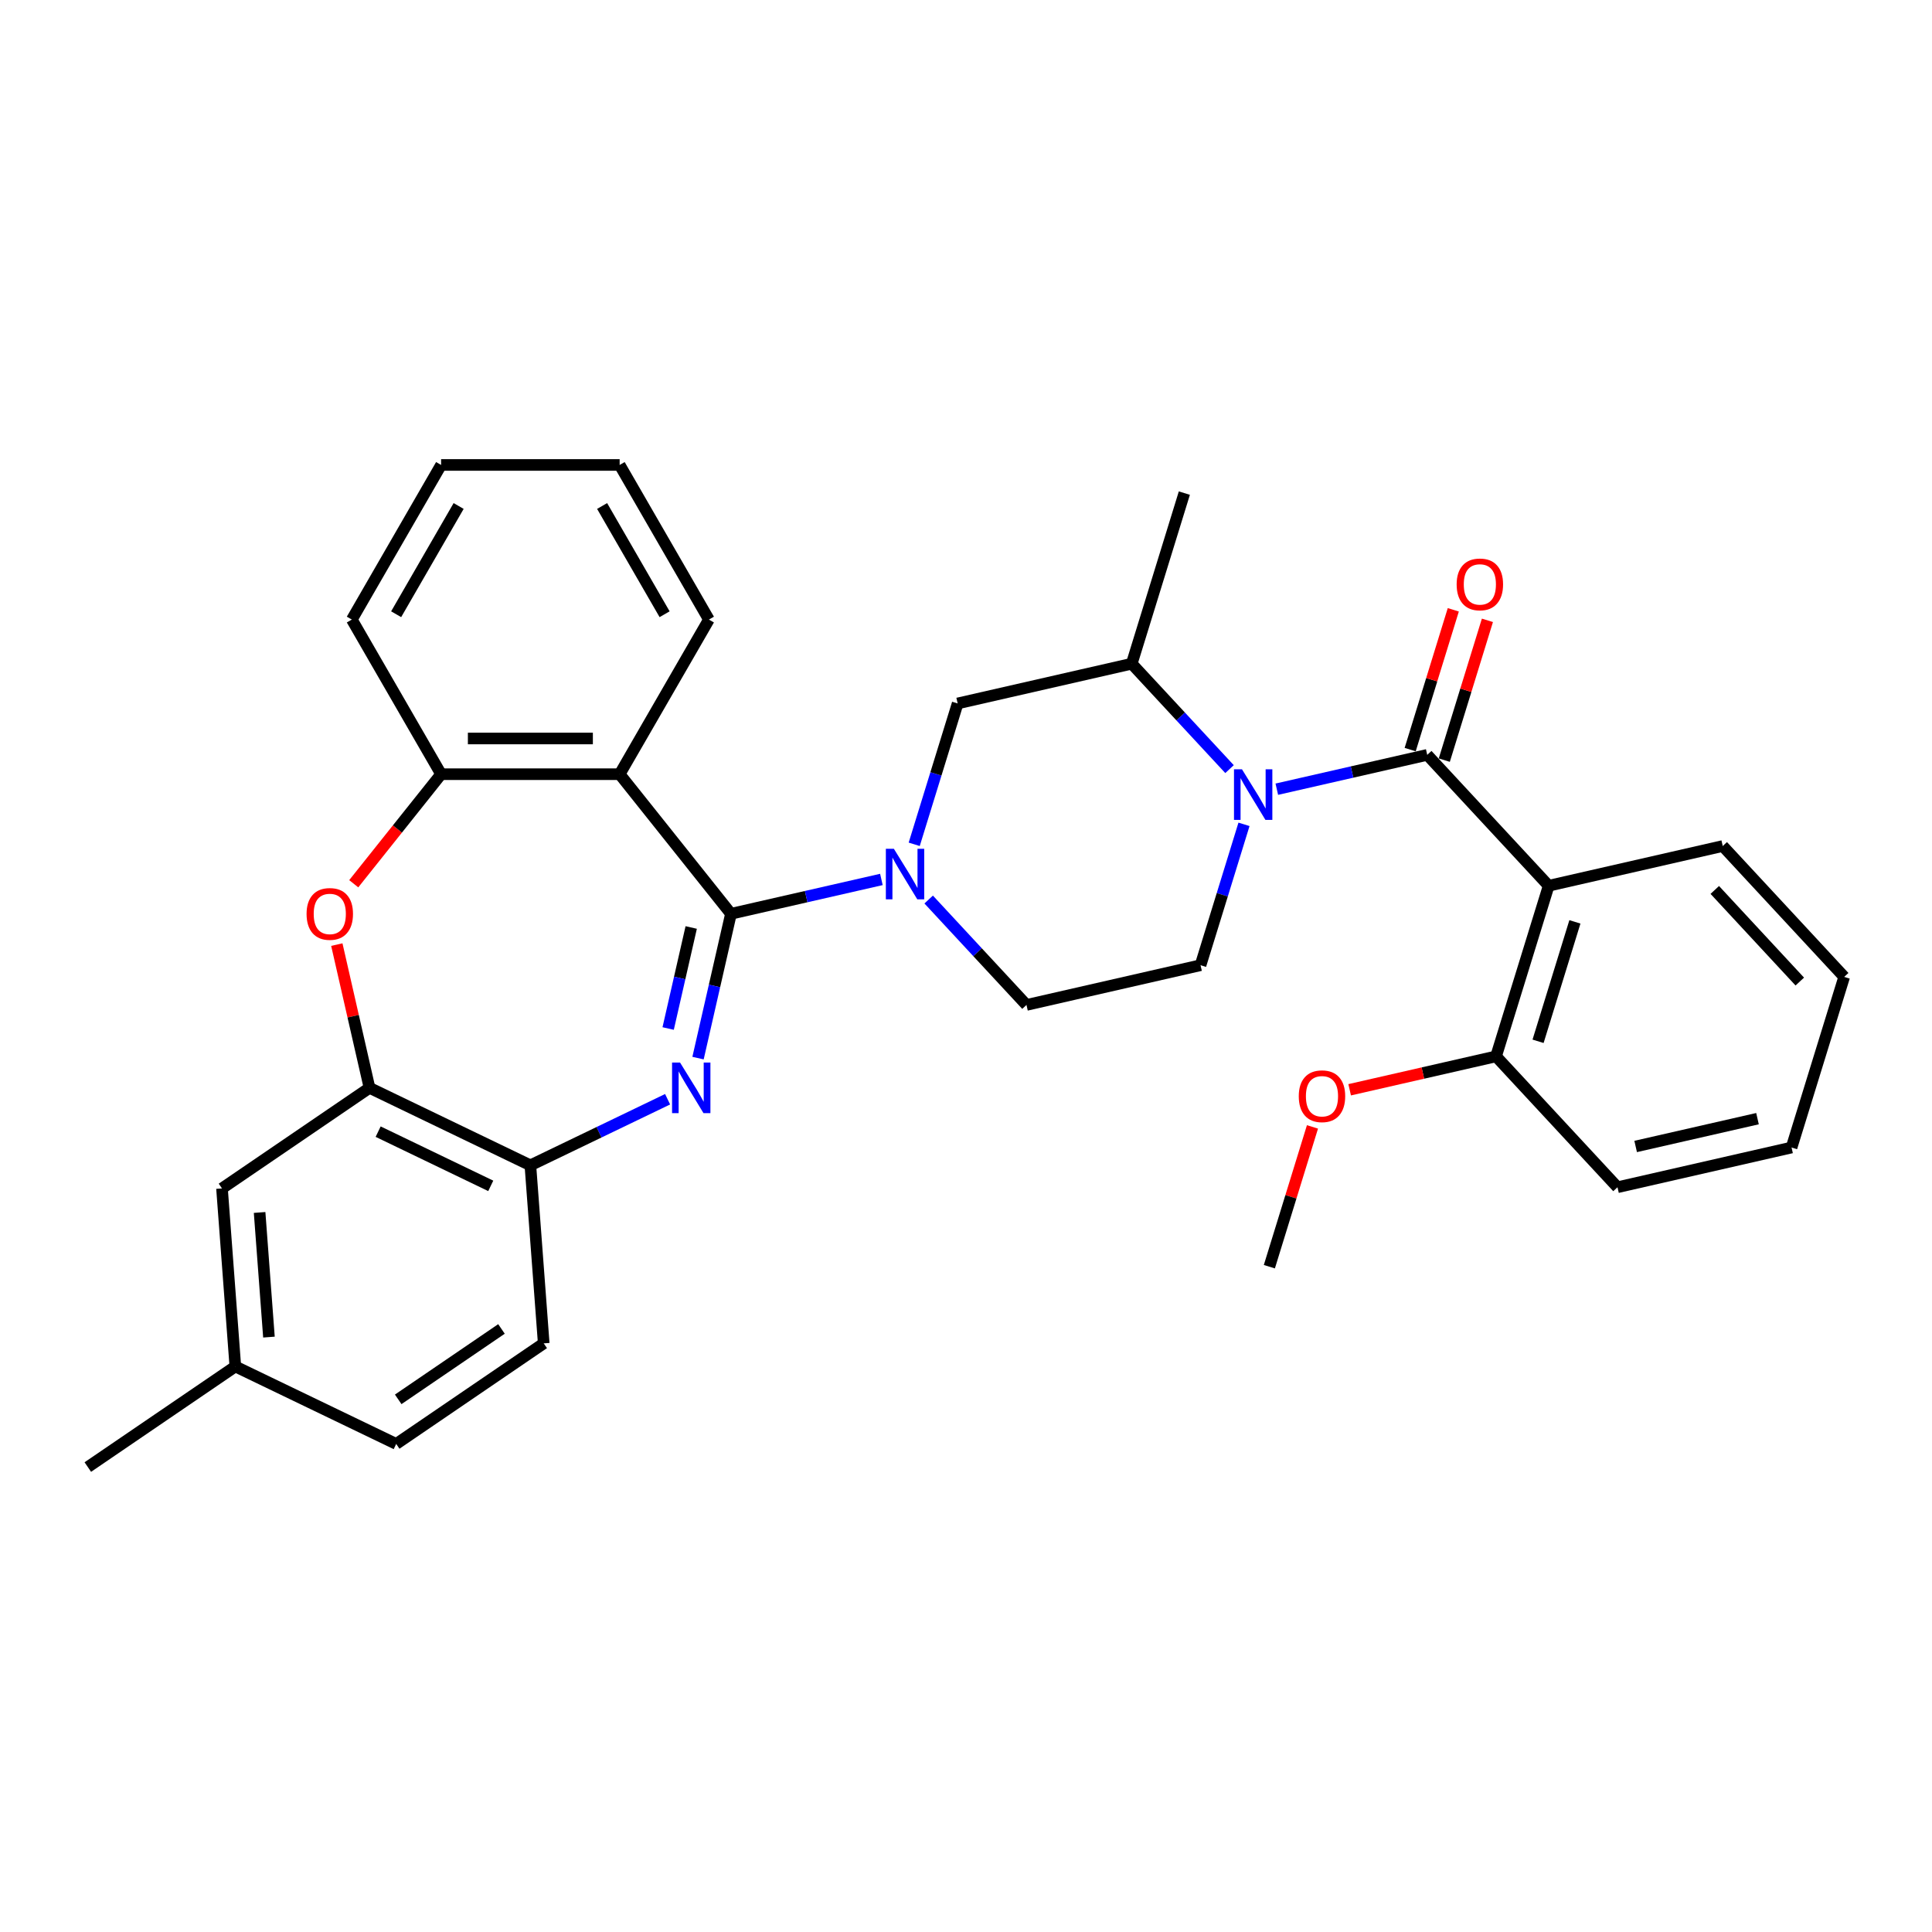 <?xml version='1.0' encoding='iso-8859-1'?>
<svg version='1.1' baseProfile='full'
              xmlns='http://www.w3.org/2000/svg'
                      xmlns:rdkit='http://www.rdkit.org/xml'
                      xmlns:xlink='http://www.w3.org/1999/xlink'
                  xml:space='preserve'
width='1000px' height='1000px' viewBox='0 0 1000 1000'>
<!-- END OF HEADER -->
<rect style='opacity:1.0;fill:#FFFFFF;stroke:none' width='1000' height='1000' x='0' y='0'> </rect>
<path class='bond-0' d='M 378.348,472.974 L 369.823,510.324' style='fill:none;fill-rule:evenodd;stroke:#000000;stroke-width:6px;stroke-linecap:butt;stroke-linejoin:miter;stroke-opacity:1' />
<path class='bond-0' d='M 369.823,510.324 L 361.298,547.675' style='fill:none;fill-rule:evenodd;stroke:#0000FF;stroke-width:6px;stroke-linecap:butt;stroke-linejoin:miter;stroke-opacity:1' />
<path class='bond-0' d='M 357.771,480.066 L 351.803,506.212' style='fill:none;fill-rule:evenodd;stroke:#000000;stroke-width:6px;stroke-linecap:butt;stroke-linejoin:miter;stroke-opacity:1' />
<path class='bond-0' d='M 351.803,506.212 L 345.836,532.357' style='fill:none;fill-rule:evenodd;stroke:#0000FF;stroke-width:6px;stroke-linecap:butt;stroke-linejoin:miter;stroke-opacity:1' />
<path class='bond-3' d='M 378.348,472.974 L 417.278,464.088' style='fill:none;fill-rule:evenodd;stroke:#000000;stroke-width:6px;stroke-linecap:butt;stroke-linejoin:miter;stroke-opacity:1' />
<path class='bond-3' d='M 417.278,464.088 L 456.209,455.203' style='fill:none;fill-rule:evenodd;stroke:#0000FF;stroke-width:6px;stroke-linecap:butt;stroke-linejoin:miter;stroke-opacity:1' />
<path class='bond-4' d='M 378.348,472.974 L 320.729,400.722' style='fill:none;fill-rule:evenodd;stroke:#000000;stroke-width:6px;stroke-linecap:butt;stroke-linejoin:miter;stroke-opacity:1' />
<path class='bond-8' d='M 345.548,568.963 L 310.035,586.065' style='fill:none;fill-rule:evenodd;stroke:#0000FF;stroke-width:6px;stroke-linecap:butt;stroke-linejoin:miter;stroke-opacity:1' />
<path class='bond-8' d='M 310.035,586.065 L 274.522,603.168' style='fill:none;fill-rule:evenodd;stroke:#000000;stroke-width:6px;stroke-linecap:butt;stroke-linejoin:miter;stroke-opacity:1' />
<path class='bond-1' d='M 738.734,390.718 L 699.804,399.604' style='fill:none;fill-rule:evenodd;stroke:#000000;stroke-width:6px;stroke-linecap:butt;stroke-linejoin:miter;stroke-opacity:1' />
<path class='bond-1' d='M 699.804,399.604 L 660.873,408.489' style='fill:none;fill-rule:evenodd;stroke:#0000FF;stroke-width:6px;stroke-linecap:butt;stroke-linejoin:miter;stroke-opacity:1' />
<path class='bond-5' d='M 738.734,390.718 L 801.592,458.462' style='fill:none;fill-rule:evenodd;stroke:#000000;stroke-width:6px;stroke-linecap:butt;stroke-linejoin:miter;stroke-opacity:1' />
<path class='bond-14' d='M 747.565,393.442 L 758.725,357.263' style='fill:none;fill-rule:evenodd;stroke:#000000;stroke-width:6px;stroke-linecap:butt;stroke-linejoin:miter;stroke-opacity:1' />
<path class='bond-14' d='M 758.725,357.263 L 769.884,321.085' style='fill:none;fill-rule:evenodd;stroke:#FF0000;stroke-width:6px;stroke-linecap:butt;stroke-linejoin:miter;stroke-opacity:1' />
<path class='bond-14' d='M 729.903,387.994 L 741.063,351.816' style='fill:none;fill-rule:evenodd;stroke:#000000;stroke-width:6px;stroke-linecap:butt;stroke-linejoin:miter;stroke-opacity:1' />
<path class='bond-14' d='M 741.063,351.816 L 752.223,315.637' style='fill:none;fill-rule:evenodd;stroke:#FF0000;stroke-width:6px;stroke-linecap:butt;stroke-linejoin:miter;stroke-opacity:1' />
<path class='bond-2' d='M 636.402,398.095 L 611.091,370.817' style='fill:none;fill-rule:evenodd;stroke:#0000FF;stroke-width:6px;stroke-linecap:butt;stroke-linejoin:miter;stroke-opacity:1' />
<path class='bond-2' d='M 611.091,370.817 L 585.78,343.538' style='fill:none;fill-rule:evenodd;stroke:#000000;stroke-width:6px;stroke-linecap:butt;stroke-linejoin:miter;stroke-opacity:1' />
<path class='bond-32' d='M 643.889,426.678 L 632.643,463.134' style='fill:none;fill-rule:evenodd;stroke:#0000FF;stroke-width:6px;stroke-linecap:butt;stroke-linejoin:miter;stroke-opacity:1' />
<path class='bond-32' d='M 632.643,463.134 L 621.398,499.59' style='fill:none;fill-rule:evenodd;stroke:#000000;stroke-width:6px;stroke-linecap:butt;stroke-linejoin:miter;stroke-opacity:1' />
<path class='bond-11' d='M 473.193,437.014 L 484.439,400.558' style='fill:none;fill-rule:evenodd;stroke:#0000FF;stroke-width:6px;stroke-linecap:butt;stroke-linejoin:miter;stroke-opacity:1' />
<path class='bond-11' d='M 484.439,400.558 L 495.684,364.102' style='fill:none;fill-rule:evenodd;stroke:#000000;stroke-width:6px;stroke-linecap:butt;stroke-linejoin:miter;stroke-opacity:1' />
<path class='bond-13' d='M 480.68,465.597 L 505.991,492.876' style='fill:none;fill-rule:evenodd;stroke:#0000FF;stroke-width:6px;stroke-linecap:butt;stroke-linejoin:miter;stroke-opacity:1' />
<path class='bond-13' d='M 505.991,492.876 L 531.302,520.154' style='fill:none;fill-rule:evenodd;stroke:#000000;stroke-width:6px;stroke-linecap:butt;stroke-linejoin:miter;stroke-opacity:1' />
<path class='bond-7' d='M 320.729,400.722 L 228.315,400.722' style='fill:none;fill-rule:evenodd;stroke:#000000;stroke-width:6px;stroke-linecap:butt;stroke-linejoin:miter;stroke-opacity:1' />
<path class='bond-7' d='M 306.867,382.239 L 242.177,382.239' style='fill:none;fill-rule:evenodd;stroke:#000000;stroke-width:6px;stroke-linecap:butt;stroke-linejoin:miter;stroke-opacity:1' />
<path class='bond-19' d='M 320.729,400.722 L 366.935,320.69' style='fill:none;fill-rule:evenodd;stroke:#000000;stroke-width:6px;stroke-linecap:butt;stroke-linejoin:miter;stroke-opacity:1' />
<path class='bond-15' d='M 801.592,458.462 L 774.352,546.77' style='fill:none;fill-rule:evenodd;stroke:#000000;stroke-width:6px;stroke-linecap:butt;stroke-linejoin:miter;stroke-opacity:1' />
<path class='bond-15' d='M 815.167,477.156 L 796.1,538.972' style='fill:none;fill-rule:evenodd;stroke:#000000;stroke-width:6px;stroke-linecap:butt;stroke-linejoin:miter;stroke-opacity:1' />
<path class='bond-20' d='M 801.592,458.462 L 891.688,437.898' style='fill:none;fill-rule:evenodd;stroke:#000000;stroke-width:6px;stroke-linecap:butt;stroke-linejoin:miter;stroke-opacity:1' />
<path class='bond-6' d='M 183.092,457.43 L 205.703,429.076' style='fill:none;fill-rule:evenodd;stroke:#FF0000;stroke-width:6px;stroke-linecap:butt;stroke-linejoin:miter;stroke-opacity:1' />
<path class='bond-6' d='M 205.703,429.076 L 228.315,400.722' style='fill:none;fill-rule:evenodd;stroke:#000000;stroke-width:6px;stroke-linecap:butt;stroke-linejoin:miter;stroke-opacity:1' />
<path class='bond-33' d='M 174.337,488.925 L 182.798,525.998' style='fill:none;fill-rule:evenodd;stroke:#FF0000;stroke-width:6px;stroke-linecap:butt;stroke-linejoin:miter;stroke-opacity:1' />
<path class='bond-33' d='M 182.798,525.998 L 191.26,563.071' style='fill:none;fill-rule:evenodd;stroke:#000000;stroke-width:6px;stroke-linecap:butt;stroke-linejoin:miter;stroke-opacity:1' />
<path class='bond-23' d='M 228.315,400.722 L 182.108,320.69' style='fill:none;fill-rule:evenodd;stroke:#000000;stroke-width:6px;stroke-linecap:butt;stroke-linejoin:miter;stroke-opacity:1' />
<path class='bond-9' d='M 274.522,603.168 L 191.26,563.071' style='fill:none;fill-rule:evenodd;stroke:#000000;stroke-width:6px;stroke-linecap:butt;stroke-linejoin:miter;stroke-opacity:1' />
<path class='bond-9' d='M 254.013,613.805 L 195.73,585.738' style='fill:none;fill-rule:evenodd;stroke:#000000;stroke-width:6px;stroke-linecap:butt;stroke-linejoin:miter;stroke-opacity:1' />
<path class='bond-17' d='M 274.522,603.168 L 281.428,695.323' style='fill:none;fill-rule:evenodd;stroke:#000000;stroke-width:6px;stroke-linecap:butt;stroke-linejoin:miter;stroke-opacity:1' />
<path class='bond-16' d='M 191.26,563.071 L 114.904,615.129' style='fill:none;fill-rule:evenodd;stroke:#000000;stroke-width:6px;stroke-linecap:butt;stroke-linejoin:miter;stroke-opacity:1' />
<path class='bond-10' d='M 585.78,343.538 L 495.684,364.102' style='fill:none;fill-rule:evenodd;stroke:#000000;stroke-width:6px;stroke-linecap:butt;stroke-linejoin:miter;stroke-opacity:1' />
<path class='bond-24' d='M 585.78,343.538 L 613.02,255.23' style='fill:none;fill-rule:evenodd;stroke:#000000;stroke-width:6px;stroke-linecap:butt;stroke-linejoin:miter;stroke-opacity:1' />
<path class='bond-12' d='M 621.398,499.59 L 531.302,520.154' style='fill:none;fill-rule:evenodd;stroke:#000000;stroke-width:6px;stroke-linecap:butt;stroke-linejoin:miter;stroke-opacity:1' />
<path class='bond-22' d='M 774.352,546.77 L 736.466,555.417' style='fill:none;fill-rule:evenodd;stroke:#000000;stroke-width:6px;stroke-linecap:butt;stroke-linejoin:miter;stroke-opacity:1' />
<path class='bond-22' d='M 736.466,555.417 L 698.58,564.065' style='fill:none;fill-rule:evenodd;stroke:#FF0000;stroke-width:6px;stroke-linecap:butt;stroke-linejoin:miter;stroke-opacity:1' />
<path class='bond-25' d='M 774.352,546.77 L 837.209,614.514' style='fill:none;fill-rule:evenodd;stroke:#000000;stroke-width:6px;stroke-linecap:butt;stroke-linejoin:miter;stroke-opacity:1' />
<path class='bond-18' d='M 114.904,615.129 L 121.81,707.285' style='fill:none;fill-rule:evenodd;stroke:#000000;stroke-width:6px;stroke-linecap:butt;stroke-linejoin:miter;stroke-opacity:1' />
<path class='bond-18' d='M 134.371,627.571 L 139.205,692.08' style='fill:none;fill-rule:evenodd;stroke:#000000;stroke-width:6px;stroke-linecap:butt;stroke-linejoin:miter;stroke-opacity:1' />
<path class='bond-21' d='M 281.428,695.323 L 205.072,747.381' style='fill:none;fill-rule:evenodd;stroke:#000000;stroke-width:6px;stroke-linecap:butt;stroke-linejoin:miter;stroke-opacity:1' />
<path class='bond-21' d='M 259.563,687.86 L 206.114,724.301' style='fill:none;fill-rule:evenodd;stroke:#000000;stroke-width:6px;stroke-linecap:butt;stroke-linejoin:miter;stroke-opacity:1' />
<path class='bond-26' d='M 121.81,707.285 L 45.455,759.343' style='fill:none;fill-rule:evenodd;stroke:#000000;stroke-width:6px;stroke-linecap:butt;stroke-linejoin:miter;stroke-opacity:1' />
<path class='bond-35' d='M 121.81,707.285 L 205.072,747.381' style='fill:none;fill-rule:evenodd;stroke:#000000;stroke-width:6px;stroke-linecap:butt;stroke-linejoin:miter;stroke-opacity:1' />
<path class='bond-28' d='M 366.935,320.69 L 320.729,240.657' style='fill:none;fill-rule:evenodd;stroke:#000000;stroke-width:6px;stroke-linecap:butt;stroke-linejoin:miter;stroke-opacity:1' />
<path class='bond-28' d='M 343.998,317.926 L 311.653,261.903' style='fill:none;fill-rule:evenodd;stroke:#000000;stroke-width:6px;stroke-linecap:butt;stroke-linejoin:miter;stroke-opacity:1' />
<path class='bond-29' d='M 891.688,437.898 L 954.545,505.642' style='fill:none;fill-rule:evenodd;stroke:#000000;stroke-width:6px;stroke-linecap:butt;stroke-linejoin:miter;stroke-opacity:1' />
<path class='bond-29' d='M 887.568,460.631 L 931.568,508.052' style='fill:none;fill-rule:evenodd;stroke:#000000;stroke-width:6px;stroke-linecap:butt;stroke-linejoin:miter;stroke-opacity:1' />
<path class='bond-27' d='M 679.335,583.285 L 668.176,619.463' style='fill:none;fill-rule:evenodd;stroke:#FF0000;stroke-width:6px;stroke-linecap:butt;stroke-linejoin:miter;stroke-opacity:1' />
<path class='bond-27' d='M 668.176,619.463 L 657.016,655.642' style='fill:none;fill-rule:evenodd;stroke:#000000;stroke-width:6px;stroke-linecap:butt;stroke-linejoin:miter;stroke-opacity:1' />
<path class='bond-34' d='M 182.108,320.69 L 228.315,240.657' style='fill:none;fill-rule:evenodd;stroke:#000000;stroke-width:6px;stroke-linecap:butt;stroke-linejoin:miter;stroke-opacity:1' />
<path class='bond-34' d='M 205.046,317.926 L 237.39,261.903' style='fill:none;fill-rule:evenodd;stroke:#000000;stroke-width:6px;stroke-linecap:butt;stroke-linejoin:miter;stroke-opacity:1' />
<path class='bond-31' d='M 837.209,614.514 L 927.306,593.95' style='fill:none;fill-rule:evenodd;stroke:#000000;stroke-width:6px;stroke-linecap:butt;stroke-linejoin:miter;stroke-opacity:1' />
<path class='bond-31' d='M 846.611,593.41 L 909.679,579.016' style='fill:none;fill-rule:evenodd;stroke:#000000;stroke-width:6px;stroke-linecap:butt;stroke-linejoin:miter;stroke-opacity:1' />
<path class='bond-30' d='M 320.729,240.657 L 228.315,240.657' style='fill:none;fill-rule:evenodd;stroke:#000000;stroke-width:6px;stroke-linecap:butt;stroke-linejoin:miter;stroke-opacity:1' />
<path class='bond-36' d='M 954.545,505.642 L 927.306,593.95' style='fill:none;fill-rule:evenodd;stroke:#000000;stroke-width:6px;stroke-linecap:butt;stroke-linejoin:miter;stroke-opacity:1' />
<path  class='atom-1' d='M 351.999 549.985
L 360.575 563.847
Q 361.425 565.215, 362.792 567.691
Q 364.16 570.168, 364.234 570.316
L 364.234 549.985
L 367.709 549.985
L 367.709 576.157
L 364.123 576.157
L 354.919 561.001
Q 353.847 559.226, 352.701 557.193
Q 351.592 555.16, 351.259 554.532
L 351.259 576.157
L 347.858 576.157
L 347.858 549.985
L 351.999 549.985
' fill='#0000FF'/>
<path  class='atom-3' d='M 642.853 398.196
L 651.429 412.058
Q 652.279 413.426, 653.646 415.903
Q 655.014 418.38, 655.088 418.527
L 655.088 398.196
L 658.563 398.196
L 658.563 424.368
L 654.977 424.368
L 645.773 409.212
Q 644.701 407.438, 643.555 405.405
Q 642.446 403.372, 642.113 402.743
L 642.113 424.368
L 638.712 424.368
L 638.712 398.196
L 642.853 398.196
' fill='#0000FF'/>
<path  class='atom-4' d='M 462.659 439.324
L 471.235 453.186
Q 472.085 454.554, 473.453 457.031
Q 474.821 459.508, 474.895 459.655
L 474.895 439.324
L 478.37 439.324
L 478.37 465.496
L 474.784 465.496
L 465.579 450.34
Q 464.507 448.566, 463.362 446.533
Q 462.253 444.5, 461.92 443.871
L 461.92 465.496
L 458.519 465.496
L 458.519 439.324
L 462.659 439.324
' fill='#0000FF'/>
<path  class='atom-7' d='M 158.682 473.048
Q 158.682 466.764, 161.787 463.252
Q 164.892 459.74, 170.696 459.74
Q 176.5 459.74, 179.605 463.252
Q 182.71 466.764, 182.71 473.048
Q 182.71 479.406, 179.568 483.029
Q 176.426 486.614, 170.696 486.614
Q 164.929 486.614, 161.787 483.029
Q 158.682 479.443, 158.682 473.048
M 170.696 483.657
Q 174.688 483.657, 176.832 480.996
Q 179.013 478.297, 179.013 473.048
Q 179.013 467.91, 176.832 465.322
Q 174.688 462.698, 170.696 462.698
Q 166.704 462.698, 164.523 465.285
Q 162.379 467.873, 162.379 473.048
Q 162.379 478.334, 164.523 480.996
Q 166.704 483.657, 170.696 483.657
' fill='#FF0000'/>
<path  class='atom-15' d='M 753.96 302.484
Q 753.96 296.2, 757.065 292.688
Q 760.17 289.177, 765.974 289.177
Q 771.777 289.177, 774.882 292.688
Q 777.987 296.2, 777.987 302.484
Q 777.987 308.842, 774.845 312.465
Q 771.703 316.05, 765.974 316.05
Q 760.207 316.05, 757.065 312.465
Q 753.96 308.879, 753.96 302.484
M 765.974 313.093
Q 769.966 313.093, 772.11 310.432
Q 774.291 307.733, 774.291 302.484
Q 774.291 297.346, 772.11 294.758
Q 769.966 292.134, 765.974 292.134
Q 761.981 292.134, 759.8 294.721
Q 757.656 297.309, 757.656 302.484
Q 757.656 307.77, 759.8 310.432
Q 761.981 313.093, 765.974 313.093
' fill='#FF0000'/>
<path  class='atom-23' d='M 672.242 567.408
Q 672.242 561.124, 675.347 557.612
Q 678.452 554.101, 684.255 554.101
Q 690.059 554.101, 693.164 557.612
Q 696.269 561.124, 696.269 567.408
Q 696.269 573.766, 693.127 577.389
Q 689.985 580.974, 684.255 580.974
Q 678.489 580.974, 675.347 577.389
Q 672.242 573.803, 672.242 567.408
M 684.255 578.017
Q 688.248 578.017, 690.392 575.356
Q 692.573 572.657, 692.573 567.408
Q 692.573 562.27, 690.392 559.682
Q 688.248 557.058, 684.255 557.058
Q 680.263 557.058, 678.082 559.645
Q 675.938 562.233, 675.938 567.408
Q 675.938 572.694, 678.082 575.356
Q 680.263 578.017, 684.255 578.017
' fill='#FF0000'/>
</svg>
